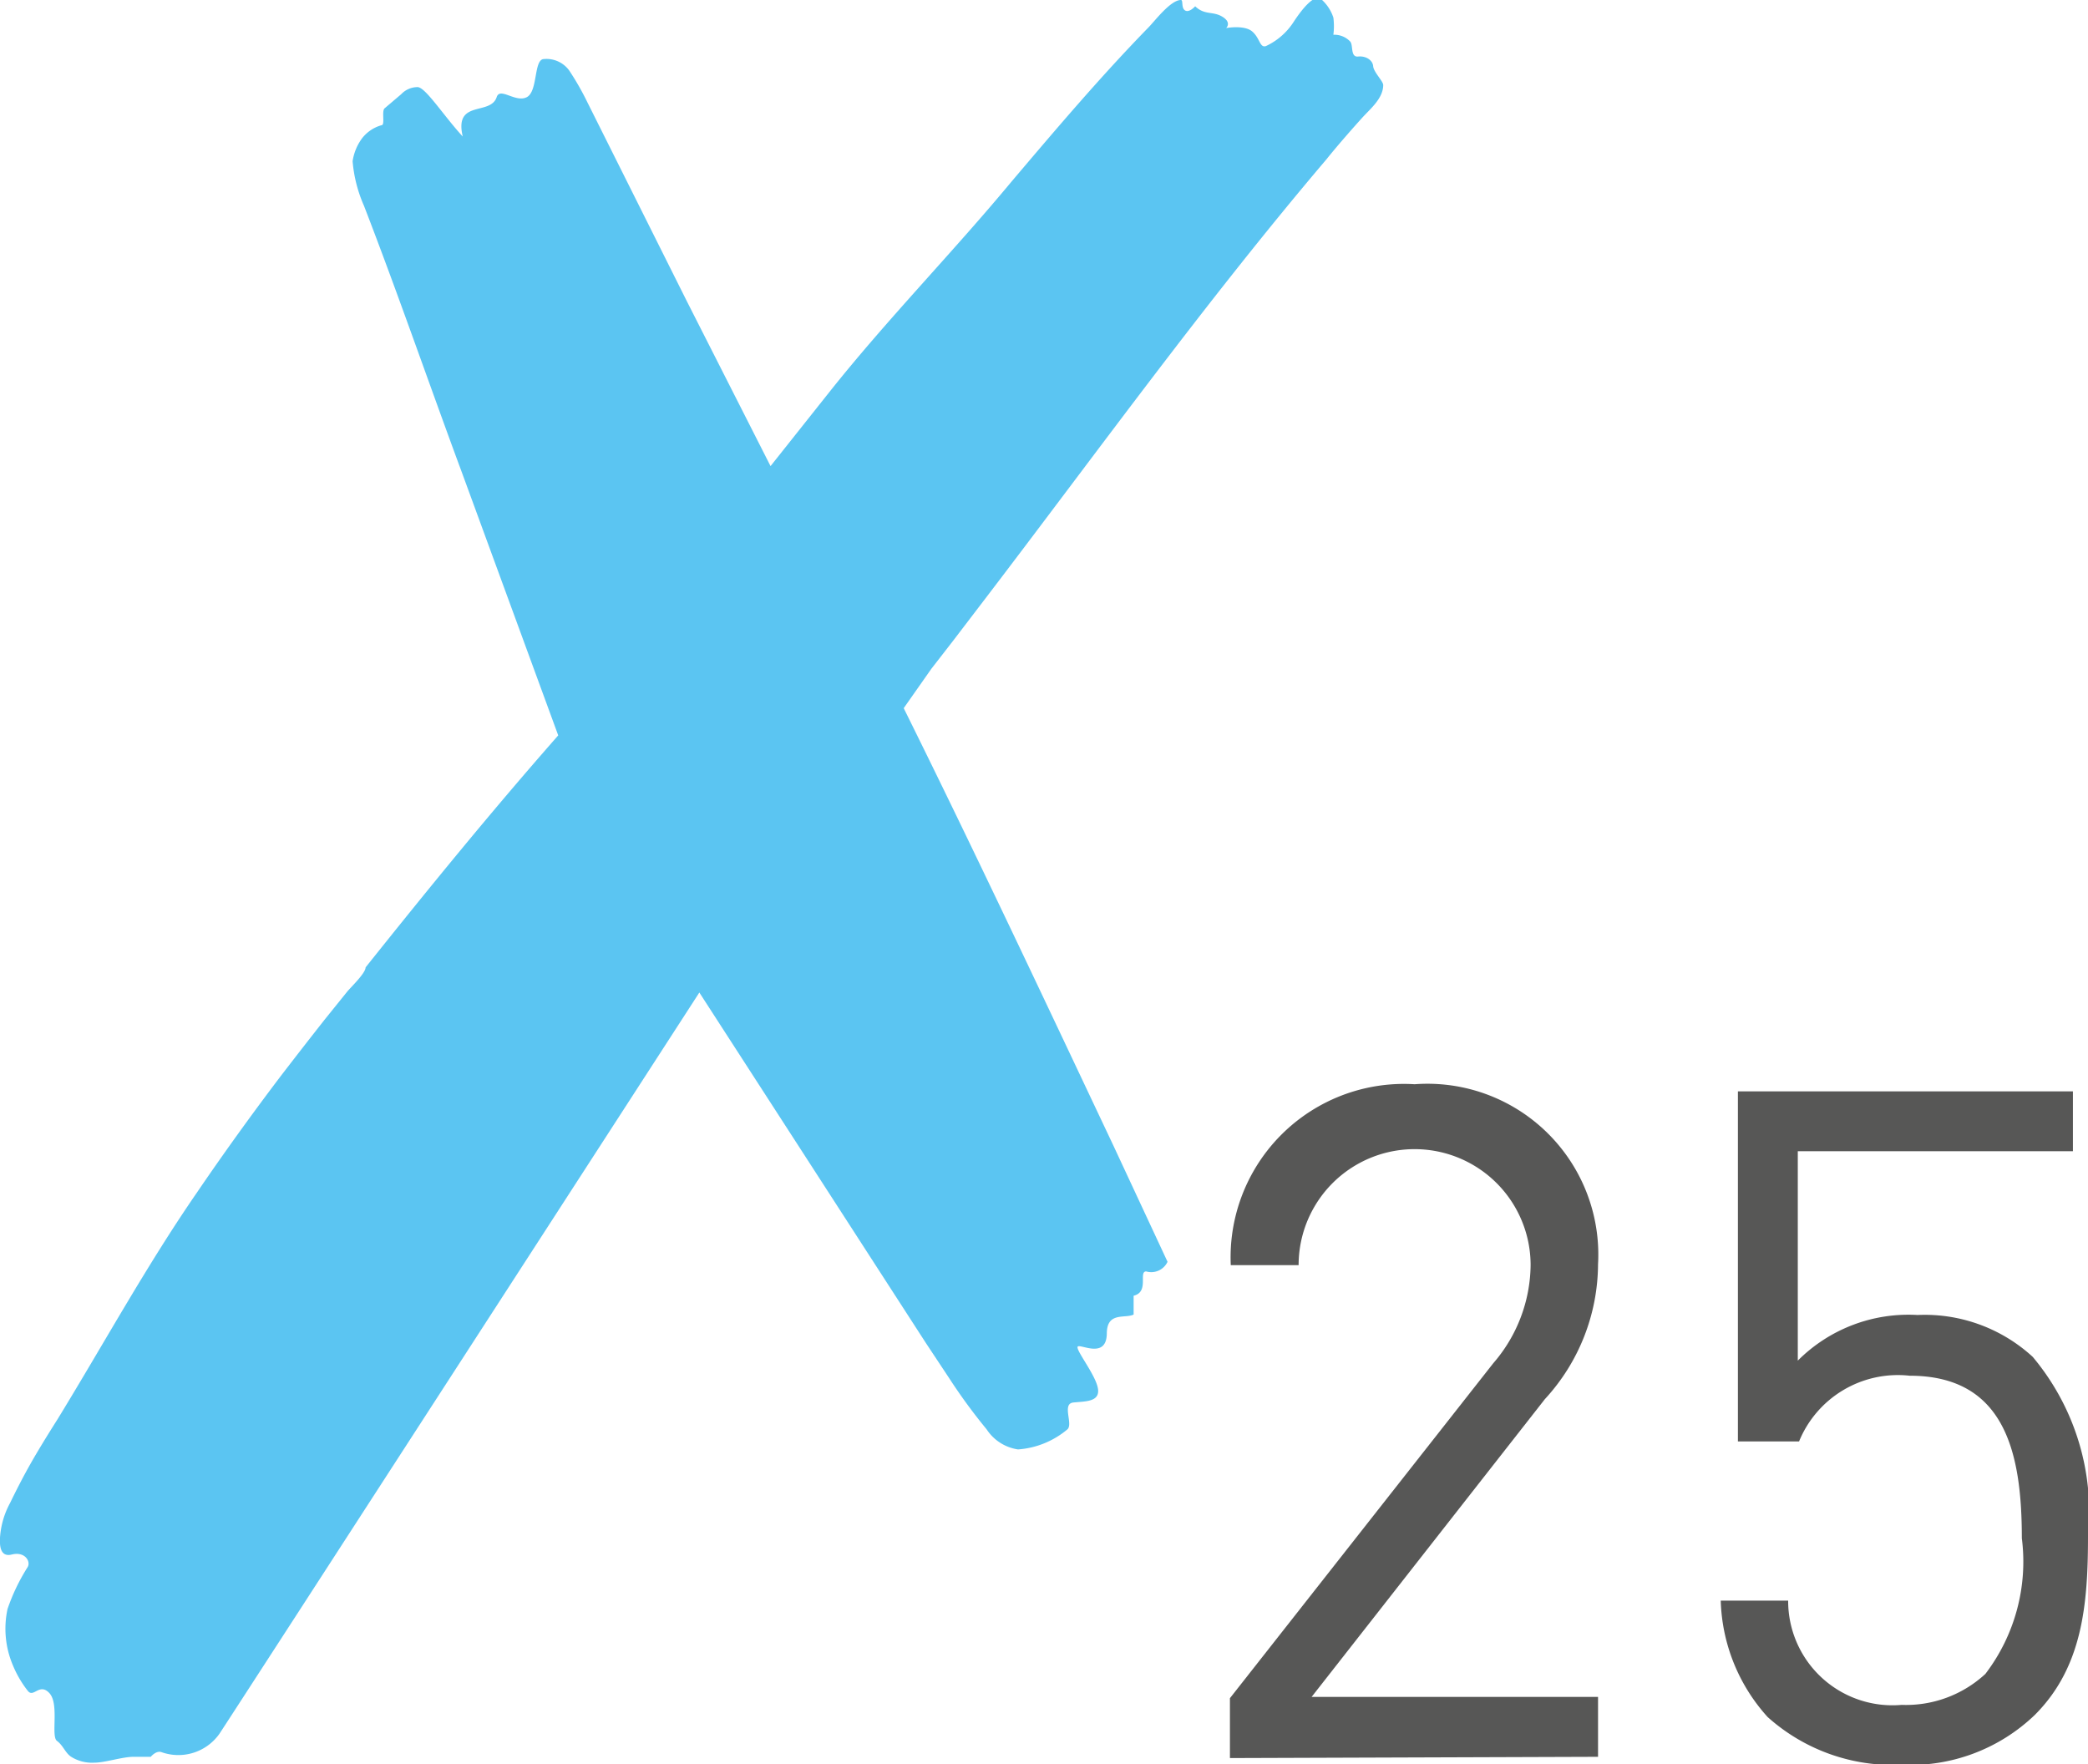 <svg id="Ebene_1" data-name="Ebene 1" xmlns="http://www.w3.org/2000/svg" viewBox="0 0 49.86 42.13"><defs><style>.cls-1{fill:#5bc5f2;}.cls-2{fill:#575756;}</style></defs><path class="cls-1" d="M26.08,20.6c1.71,3.45,3.35,6.94,5,10.43l1.3,2.79a.43.43,0,0,1-.51.23c-.19,0,.08.49-.3.58v.45c-.21.1-.63-.07-.64.44,0,.67-.7.21-.7.34s.45.69.49,1-.31.29-.59.32,0,.51-.14.64a2.06,2.06,0,0,1-1.18.48,1.08,1.08,0,0,1-.75-.48,13.29,13.29,0,0,1-.9-1.23l-.55-.83-5.41-8.37S10,44.7,9.74,45.09a1.2,1.2,0,0,1-1.38.44c-.13-.05-.26.11-.26.11l-.41,0c-.27,0-.68.14-.94.14a.94.94,0,0,1-.55-.14c-.14-.09-.19-.27-.34-.38s.06-.88-.18-1.14-.38.13-.52-.06a2.55,2.55,0,0,1-.35-.6,2.23,2.23,0,0,1-.13-1.35,4.7,4.7,0,0,1,.48-1c.08-.13-.06-.38-.38-.3s-.28-.32-.28-.4a2,2,0,0,1,.24-.83c.16-.33.32-.64.49-.94s.39-.66.65-1.07C7,35.74,8,33.91,9.2,32.17c.64-.94,1.31-1.87,2-2.78q.53-.69,1.05-1.35l.54-.67c.08-.1.44-.44.44-.58,1.5-1.88,3-3.72,4.6-5.54L15.54,15c-.79-2.13-1.53-4.28-2.35-6.4a3.3,3.3,0,0,1-.27-1.06A1.23,1.23,0,0,1,13.14,7a.89.89,0,0,1,.47-.32c.09,0,0-.32.07-.4l.4-.34a.54.54,0,0,1,.39-.17c.19,0,.62.68,1.08,1.18-.21-.89.66-.49.81-.94.08-.25.45.14.72,0s.16-.91.41-.91a.67.67,0,0,1,.6.27,6.51,6.51,0,0,1,.44.77l2.37,4.74,2,3.94,1.43-1.8c1.37-1.72,2.91-3.29,4.33-5,1.06-1.25,2.12-2.5,3.26-3.67.15-.15.53-.66.78-.66.06,0,0,.19.1.25s.24-.1.24-.1c.23.22.42.11.65.25s.09.27.09.27.43-.08.62.08.18.4.33.35a1.58,1.58,0,0,0,.65-.56c.26-.4.47-.6.62-.6a1,1,0,0,1,.34.48,1.59,1.59,0,0,1,0,.41.52.52,0,0,1,.4.16c.08.08,0,.38.19.36s.35.09.36.23.24.36.24.45c0,.32-.31.57-.5.78s-.58.65-.86,1c-2.88,3.39-5.48,7-8.2,10.56l-.71.93-.52.67Z" transform="translate(-4.5 -3.69)"/><path class="cls-2" d="M33.87,45.67V44.24l6.29-8a3.63,3.63,0,0,0,.89-2.34,2.77,2.77,0,1,0-5.54,0H33.89a4.14,4.14,0,0,1,4.39-4.32,4.08,4.08,0,0,1,4.38,4.3,4.78,4.78,0,0,1-1.27,3.22l-5.57,7.11h6.84v1.43Z" transform="translate(-4.5 -3.69)"/><path class="cls-2" d="M53.09,44.64a4.29,4.29,0,0,1-3.18,1.19,4.48,4.48,0,0,1-3.2-1.14,4.32,4.32,0,0,1-1.12-2.78H47.2a2.49,2.49,0,0,0,2.71,2.49,2.79,2.79,0,0,0,2-.74,4.42,4.42,0,0,0,.87-3.24c0-2-.38-3.88-2.68-3.88a2.55,2.55,0,0,0-2.64,1.57H46V29.75H54v1.43H47.43v5a3.73,3.73,0,0,1,2.86-1.09,3.81,3.81,0,0,1,2.75,1,5.77,5.77,0,0,1,1.32,4.28C54.36,42,54.23,43.5,53.09,44.64Z" transform="translate(-4.5 -3.69)"/></svg>